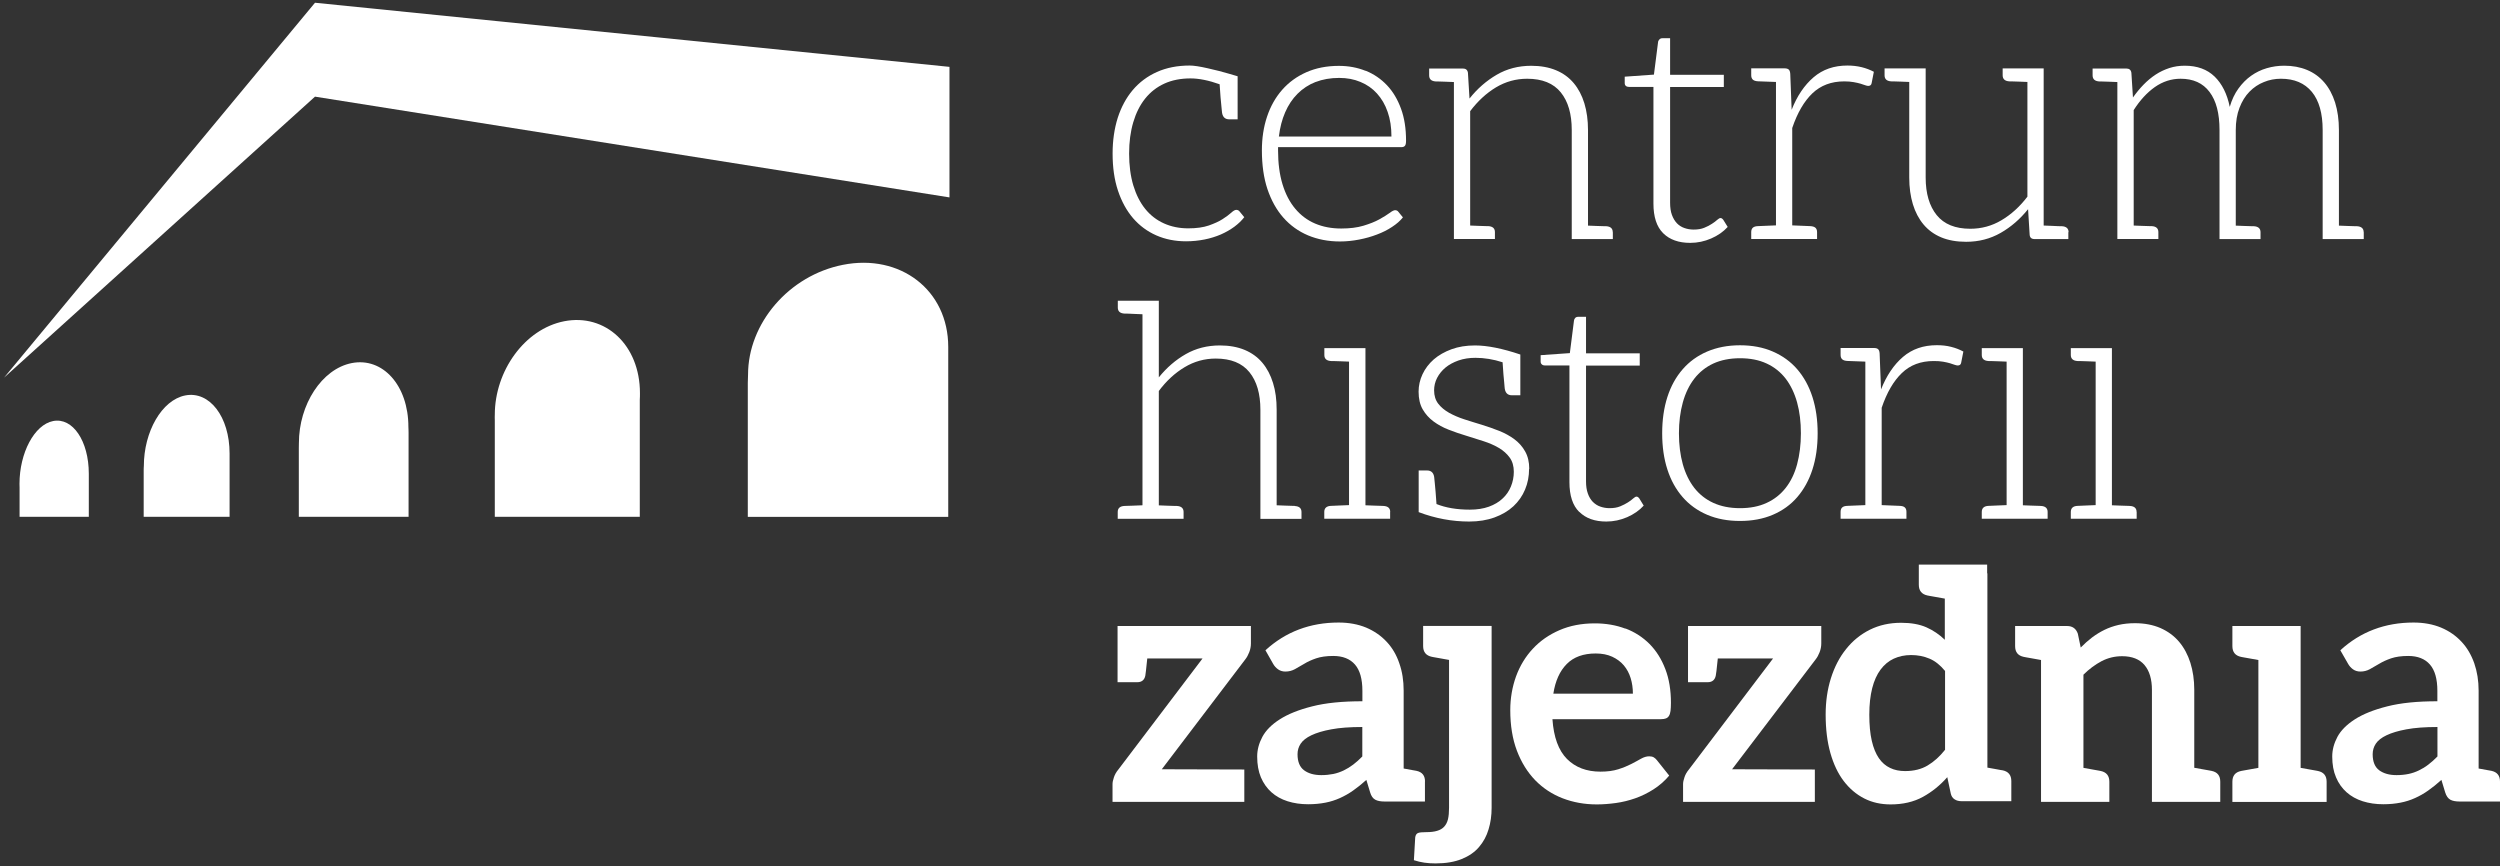 <svg width="606" height="210" viewBox="0 0 606 210" fill="none" xmlns="http://www.w3.org/2000/svg">
<rect x="0" y="0" width="606" height="210" fill="#333333" stroke="none"/>
<path d="M301.62 52.631C300.98 53.471 300.18 54.232 299.22 54.952C298.24 55.672 297.16 56.292 295.94 56.832C294.719 57.352 293.399 57.772 291.979 58.052C290.559 58.332 289.059 58.492 287.499 58.492C284.858 58.492 282.458 58.012 280.278 57.052C278.097 56.092 276.237 54.712 274.657 52.891C273.097 51.071 271.877 48.851 270.996 46.211C270.116 43.57 269.696 40.59 269.696 37.229C269.696 34.069 270.116 31.189 270.936 28.568C271.777 25.968 272.977 23.728 274.577 21.828C276.177 19.947 278.117 18.487 280.438 17.447C282.758 16.407 285.418 15.887 288.399 15.887C289.359 15.887 290.819 16.107 292.739 16.547C294.679 16.987 296.36 17.407 297.82 17.847L300 18.487V28.928H297.98C296.84 28.928 296.26 28.248 296.18 26.908C296.18 26.788 296.14 26.448 296.08 25.888C296.02 25.328 295.96 24.548 295.86 23.568C295.78 22.588 295.7 21.547 295.64 20.427C292.999 19.487 290.639 19.007 288.579 19.007C286.198 19.007 284.078 19.427 282.238 20.267C280.398 21.107 278.837 22.328 277.577 23.908C276.317 25.488 275.357 27.408 274.697 29.648C274.037 31.889 273.697 34.409 273.697 37.229C273.697 40.05 274.037 42.71 274.717 44.95C275.397 47.191 276.357 49.091 277.597 50.631C278.837 52.171 280.358 53.352 282.138 54.152C283.918 54.952 285.878 55.352 288.039 55.352C290.039 55.352 291.699 55.112 293.039 54.652C294.379 54.172 295.5 53.672 296.36 53.111C297.22 52.551 297.92 52.051 298.44 51.571C298.96 51.091 299.36 50.871 299.66 50.871C300.02 50.871 300.3 51.011 300.5 51.291L301.58 52.611L301.62 52.631Z" fill="white"/>
<path d="M318.904 19.867C317.223 20.527 315.763 21.488 314.523 22.728C313.283 23.968 312.283 25.468 311.523 27.228C310.762 28.968 310.262 30.929 310.002 33.089H337.286C337.286 30.869 336.986 28.888 336.366 27.128C335.766 25.368 334.886 23.888 333.785 22.668C332.685 21.448 331.345 20.507 329.785 19.867C328.225 19.207 326.524 18.887 324.624 18.887C322.484 18.887 320.584 19.227 318.883 19.887L318.904 19.867ZM331.045 17.147C333.025 17.947 334.746 19.127 336.206 20.667C337.666 22.208 338.786 24.108 339.606 26.348C340.426 28.588 340.826 31.169 340.826 34.089C340.826 34.689 340.746 35.109 340.566 35.329C340.386 35.549 340.106 35.669 339.706 35.669H309.802V36.469C309.802 39.57 310.162 42.31 310.882 44.67C311.603 47.031 312.623 48.991 313.963 50.591C315.303 52.191 316.903 53.392 318.783 54.192C320.664 54.992 322.764 55.392 325.104 55.392C327.185 55.392 328.985 55.172 330.505 54.712C332.025 54.252 333.305 53.752 334.345 53.172C335.386 52.591 336.206 52.091 336.826 51.631C337.426 51.171 337.886 50.951 338.166 50.951C338.526 50.951 338.806 51.091 338.986 51.371L340.066 52.691C339.406 53.532 338.526 54.292 337.426 55.012C336.346 55.732 335.106 56.352 333.765 56.852C332.425 57.372 330.985 57.772 329.445 58.072C327.905 58.372 326.364 58.532 324.804 58.532C321.984 58.532 319.404 58.032 317.063 57.052C314.743 56.072 312.743 54.632 311.083 52.752C309.422 50.871 308.142 48.551 307.222 45.831C306.322 43.11 305.882 39.97 305.882 36.449C305.882 33.489 306.302 30.749 307.142 28.248C307.982 25.728 309.222 23.568 310.802 21.767C312.403 19.947 314.363 18.527 316.663 17.507C318.984 16.487 321.604 15.967 324.544 15.967C326.864 15.967 329.025 16.367 331.005 17.167" fill="white"/>
<path d="M390.952 56.291V57.952H380.991V31.508C380.991 27.628 380.111 24.587 378.331 22.387C376.551 20.187 373.83 19.087 370.19 19.087C367.469 19.087 364.949 19.787 362.609 21.187C360.289 22.587 358.208 24.507 356.368 26.948V54.671C357.128 54.711 357.788 54.731 358.388 54.751C358.988 54.771 359.408 54.791 359.648 54.791C359.888 54.791 360.109 54.791 360.289 54.811C360.469 54.811 360.609 54.811 360.729 54.811C361.829 54.871 362.369 55.351 362.369 56.271V57.932H352.428V19.887C351.667 19.847 350.987 19.827 350.387 19.807C349.787 19.787 349.367 19.767 349.127 19.767C348.887 19.767 348.667 19.767 348.507 19.747C348.327 19.747 348.167 19.747 348.067 19.747C346.967 19.687 346.427 19.207 346.427 18.267V16.606H354.588C355.308 16.606 355.728 16.946 355.828 17.646L356.208 23.887C358.088 21.507 360.289 19.587 362.789 18.127C365.289 16.666 368.09 15.946 371.17 15.946C373.43 15.946 375.45 16.306 377.171 17.026C378.911 17.747 380.331 18.787 381.471 20.147C382.611 21.507 383.471 23.147 384.052 25.047C384.632 26.968 384.932 29.128 384.932 31.528V54.691C385.672 54.731 386.352 54.751 386.972 54.771C387.572 54.791 387.992 54.811 388.232 54.811C388.472 54.811 388.672 54.811 388.852 54.831C389.032 54.831 389.172 54.831 389.292 54.831C390.392 54.891 390.932 55.371 390.932 56.291" fill="white"/>
<path d="M454.22 17.407L453.68 20.167C453.6 20.607 453.32 20.827 452.84 20.827C452.68 20.827 452.44 20.767 452.14 20.667C451.84 20.547 451.46 20.427 450.999 20.287C450.539 20.147 449.979 20.027 449.319 19.907C448.659 19.787 447.899 19.727 447.039 19.727C443.899 19.727 441.338 20.707 439.318 22.628C437.298 24.568 435.678 27.368 434.437 31.029V54.632C437.858 54.772 438.258 54.772 438.798 54.812C439.818 54.872 440.458 55.212 440.458 56.272V57.932H424.496V56.272C424.496 55.212 425.116 54.852 426.136 54.812C426.656 54.792 427.076 54.772 430.497 54.632V19.867C427.076 19.727 426.656 19.727 426.136 19.707C425.116 19.647 424.496 19.287 424.496 18.227V16.567H432.577C433.037 16.567 433.377 16.667 433.597 16.867C433.797 17.047 433.917 17.387 433.957 17.867L434.297 26.608C435.618 23.248 437.398 20.627 439.618 18.727C441.838 16.827 444.559 15.887 447.819 15.887C449.059 15.887 450.219 16.027 451.279 16.287C452.34 16.547 453.32 16.927 454.28 17.427" fill="white"/>
<path d="M501.366 56.291V57.951H493.185C492.425 57.951 492.025 57.591 491.985 56.871L491.605 50.71C489.684 53.091 487.484 55.011 484.964 56.451C482.444 57.891 479.663 58.611 476.583 58.611C474.283 58.611 472.262 58.251 470.542 57.531C468.822 56.811 467.402 55.771 466.262 54.411C465.121 53.051 464.261 51.41 463.681 49.51C463.101 47.59 462.801 45.43 462.801 43.029V19.866C462.061 19.826 461.381 19.806 460.781 19.786C460.181 19.766 459.761 19.746 459.521 19.746C459.281 19.746 459.081 19.746 458.901 19.726C458.721 19.726 458.581 19.726 458.461 19.726C457.36 19.666 456.82 19.186 456.82 18.246V16.586H466.782V43.029C466.782 46.91 467.682 49.95 469.462 52.15C471.242 54.351 473.962 55.451 477.603 55.451C480.303 55.451 482.824 54.771 485.144 53.391C487.484 52.01 489.584 50.11 491.445 47.67V19.866C490.705 19.826 490.025 19.806 489.424 19.786C488.824 19.766 488.404 19.746 488.164 19.746C487.924 19.746 487.724 19.746 487.544 19.726C487.364 19.726 487.224 19.726 487.104 19.726C486.004 19.666 485.444 19.186 485.444 18.246V16.586H495.385V54.671C496.125 54.711 496.805 54.731 497.425 54.751C498.026 54.771 498.446 54.791 498.686 54.811C498.926 54.811 499.126 54.811 499.326 54.831C499.506 54.831 499.646 54.831 499.766 54.831C500.866 54.891 501.426 55.371 501.426 56.291" fill="white"/>
<path d="M572.975 56.292V57.952H563.014V31.509C563.014 27.468 562.134 24.388 560.394 22.268C558.634 20.147 556.153 19.087 552.893 19.087C551.453 19.087 550.072 19.347 548.772 19.887C547.452 20.407 546.292 21.187 545.272 22.228C544.252 23.268 543.452 24.568 542.852 26.128C542.251 27.688 541.951 29.488 541.951 31.529V54.692C542.692 54.732 543.372 54.752 543.972 54.772C544.572 54.792 544.992 54.812 545.232 54.812C545.472 54.812 545.672 54.812 545.852 54.832C546.032 54.832 546.172 54.832 546.292 54.832C547.392 54.892 547.952 55.372 547.952 56.292V57.952H538.011V31.509C538.011 27.488 537.211 24.428 535.591 22.288C533.99 20.147 531.65 19.087 528.57 19.087C526.329 19.087 524.249 19.767 522.329 21.107C520.429 22.448 518.708 24.328 517.208 26.688V54.672C517.968 54.712 518.628 54.732 519.229 54.752C519.829 54.772 520.249 54.792 520.489 54.792C520.729 54.792 520.949 54.792 521.109 54.812C521.289 54.812 521.429 54.812 521.549 54.812C522.649 54.872 523.189 55.352 523.189 56.272V57.932H513.248V19.887C512.488 19.847 511.828 19.827 511.228 19.807C510.627 19.787 510.207 19.767 509.967 19.767C509.727 19.767 509.507 19.767 509.347 19.747C509.167 19.747 509.027 19.747 508.907 19.747C507.807 19.687 507.247 19.207 507.247 18.267V16.607H515.408C516.128 16.607 516.548 16.947 516.648 17.647L517.028 23.628C517.828 22.508 518.689 21.448 519.609 20.507C520.529 19.567 521.509 18.747 522.549 18.067C523.589 17.387 524.709 16.867 525.869 16.487C527.05 16.107 528.29 15.927 529.59 15.927C532.61 15.927 535.011 16.807 536.831 18.567C538.631 20.327 539.851 22.768 540.491 25.908C540.991 24.188 541.691 22.708 542.592 21.468C543.492 20.227 544.512 19.187 545.672 18.367C546.832 17.547 548.092 16.927 549.472 16.527C550.853 16.127 552.253 15.927 553.693 15.927C555.733 15.927 557.573 16.267 559.214 16.947C560.854 17.627 562.234 18.627 563.394 19.967C564.534 21.287 565.414 22.928 566.034 24.868C566.635 26.808 566.955 29.028 566.955 31.529V54.692C567.715 54.732 568.375 54.752 568.975 54.772C569.575 54.792 569.995 54.812 570.235 54.812C570.475 54.812 570.695 54.812 570.855 54.832C571.035 54.832 571.175 54.832 571.295 54.832C572.395 54.892 572.955 55.372 572.955 56.292" fill="white"/>
<path d="M403.153 56.532C401.573 54.971 400.793 52.571 400.793 49.331V21.067H394.852C394.552 21.067 394.292 20.987 394.112 20.827C393.912 20.667 393.832 20.427 393.832 20.127V18.587L400.913 18.087L401.913 10.226C401.933 9.966 402.053 9.746 402.233 9.566C402.413 9.366 402.653 9.266 402.953 9.266H404.833V18.127H417.855V21.087H404.833V49.151C404.833 50.291 404.973 51.271 405.273 52.091C405.574 52.911 405.974 53.571 406.474 54.111C406.974 54.631 407.594 55.031 408.294 55.272C408.974 55.511 409.734 55.651 410.534 55.651C411.534 55.651 412.394 55.511 413.114 55.212C413.835 54.911 414.455 54.611 414.975 54.251C415.495 53.911 415.935 53.591 416.255 53.291C416.595 52.991 416.855 52.851 417.055 52.851C417.275 52.851 417.495 52.991 417.715 53.271L418.795 55.011C417.735 56.172 416.395 57.112 414.775 57.812C413.154 58.512 411.474 58.872 409.714 58.872C406.914 58.872 404.733 58.092 403.173 56.552" fill="white"/>
<path d="M336.966 124.081V125.741H321.004V124.081C321.004 123.16 321.564 122.66 322.644 122.62C322.784 122.62 322.964 122.62 323.184 122.6C323.404 122.6 323.844 122.56 324.544 122.54C325.244 122.52 326.065 122.48 327.005 122.44V87.656C326.245 87.616 325.584 87.596 324.984 87.576C324.384 87.576 323.964 87.536 323.724 87.536C323.484 87.536 323.284 87.536 323.104 87.516C322.924 87.516 322.784 87.516 322.664 87.516C321.564 87.456 321.024 86.976 321.024 86.056V84.395H330.985V122.48C331.745 122.52 332.425 122.54 333.025 122.56C333.625 122.58 334.046 122.6 334.286 122.6C334.526 122.6 334.746 122.6 334.906 122.62C335.086 122.62 335.226 122.62 335.346 122.64C336.446 122.7 336.986 123.18 336.986 124.101" fill="white"/>
<path d="M370.65 113.639C370.65 115.439 370.33 117.12 369.67 118.68C369.029 120.22 368.069 121.58 366.849 122.72C365.609 123.86 364.089 124.761 362.289 125.421C360.488 126.081 358.428 126.421 356.128 126.421C351.987 126.421 347.907 125.661 343.886 124.14V114.039H345.906C347.027 114.039 347.627 114.719 347.687 116.059C347.687 116.179 347.727 116.5 347.787 117.04C347.847 117.56 347.907 118.3 347.987 119.22C348.067 120.14 348.147 121.14 348.207 122.18C350.447 123.08 353.147 123.54 356.288 123.54C358.028 123.54 359.568 123.3 360.908 122.82C362.229 122.34 363.349 121.68 364.229 120.84C365.129 120.02 365.789 119.04 366.249 117.92C366.709 116.8 366.949 115.599 366.949 114.359C366.949 112.979 366.609 111.819 365.949 110.919C365.289 109.999 364.409 109.219 363.329 108.579C362.249 107.938 361.008 107.398 359.648 106.958C358.268 106.518 356.868 106.078 355.408 105.618C353.947 105.178 352.527 104.698 351.167 104.158C349.807 103.638 348.567 102.958 347.487 102.158C346.407 101.358 345.526 100.377 344.866 99.237C344.206 98.097 343.866 96.657 343.866 94.937C343.866 93.477 344.186 92.056 344.826 90.696C345.466 89.336 346.367 88.156 347.547 87.116C348.727 86.096 350.167 85.276 351.847 84.656C353.547 84.035 355.428 83.735 357.548 83.735C360.528 83.735 364.189 84.475 368.529 85.936V95.817H366.509C365.369 95.817 364.789 95.157 364.709 93.797C364.709 93.677 364.669 93.357 364.629 92.837C364.569 92.316 364.509 91.616 364.429 90.696C364.349 89.796 364.289 88.836 364.229 87.816C362.009 87.096 359.808 86.736 357.628 86.736C356.128 86.736 354.768 86.956 353.547 87.376C352.307 87.816 351.267 88.376 350.387 89.096C349.527 89.816 348.847 90.656 348.347 91.616C347.867 92.556 347.627 93.577 347.627 94.617C347.627 95.917 347.967 96.997 348.627 97.857C349.287 98.717 350.167 99.437 351.247 100.057C352.327 100.657 353.567 101.198 354.928 101.638C356.328 102.078 357.728 102.538 359.168 102.958C360.608 103.398 362.009 103.898 363.389 104.438C364.749 104.978 365.989 105.658 367.069 106.458C368.149 107.258 369.029 108.238 369.689 109.419C370.35 110.579 370.69 111.999 370.69 113.659" fill="white"/>
<path d="M382.791 124.08C381.231 122.54 380.431 120.139 380.431 116.879V88.595H374.49C374.19 88.595 373.93 88.515 373.75 88.335C373.55 88.175 373.45 87.935 373.45 87.635V86.095L380.531 85.595L381.531 77.734C381.551 77.474 381.651 77.274 381.831 77.074C382.011 76.874 382.251 76.794 382.571 76.794H384.452V85.655H397.473V88.615H384.452V116.679C384.452 117.819 384.592 118.799 384.892 119.619C385.172 120.439 385.592 121.12 386.092 121.64C386.612 122.16 387.212 122.56 387.912 122.8C388.592 123.04 389.352 123.18 390.152 123.18C391.152 123.18 392.013 123.04 392.733 122.74C393.453 122.44 394.073 122.12 394.613 121.78C395.153 121.44 395.573 121.12 395.893 120.82C396.233 120.519 396.493 120.379 396.693 120.379C396.913 120.379 397.133 120.519 397.353 120.8L398.433 122.56C397.393 123.72 396.033 124.66 394.433 125.36C392.813 126.06 391.132 126.42 389.372 126.42C386.572 126.42 384.392 125.64 382.831 124.08" fill="white"/>
<path d="M428.236 121.9C430.077 121.06 431.617 119.84 432.857 118.26C434.097 116.679 435.017 114.779 435.617 112.539C436.217 110.299 436.537 107.798 436.537 105.038C436.537 102.278 436.237 99.797 435.617 97.557C434.997 95.317 434.077 93.397 432.857 91.796C431.617 90.196 430.097 88.976 428.236 88.116C426.396 87.256 424.236 86.836 421.775 86.836C419.315 86.836 417.155 87.276 415.315 88.116C413.474 88.976 411.934 90.196 410.694 91.796C409.454 93.397 408.534 95.317 407.914 97.557C407.294 99.797 406.974 102.298 406.974 105.038C406.974 107.778 407.294 110.319 407.914 112.539C408.534 114.759 409.474 116.679 410.694 118.26C411.934 119.84 413.474 121.06 415.315 121.9C417.155 122.74 419.315 123.18 421.775 123.18C424.236 123.18 426.396 122.76 428.236 121.9ZM429.736 85.216C432.077 86.236 434.057 87.656 435.657 89.516C437.257 91.376 438.498 93.617 439.338 96.237C440.178 98.857 440.598 101.778 440.598 105.038C440.598 108.298 440.178 111.199 439.338 113.799C438.498 116.399 437.257 118.64 435.657 120.5C434.057 122.36 432.077 123.78 429.736 124.781C427.396 125.781 424.736 126.281 421.775 126.281C418.815 126.281 416.155 125.781 413.814 124.781C411.474 123.78 409.494 122.36 407.874 120.5C406.254 118.64 405.013 116.419 404.173 113.799C403.333 111.199 402.913 108.278 402.913 105.038C402.913 101.798 403.333 98.857 404.173 96.237C405.013 93.617 406.254 91.376 407.874 89.516C409.494 87.656 411.474 86.216 413.814 85.216C416.155 84.215 418.815 83.695 421.775 83.695C424.736 83.695 427.396 84.195 429.736 85.216Z" fill="white"/>
<path d="M475.923 85.195L475.383 87.935C475.303 88.375 475.023 88.595 474.543 88.595C474.383 88.595 474.143 88.535 473.823 88.435C473.523 88.315 473.143 88.195 472.683 88.055C472.223 87.915 471.662 87.795 471.002 87.675C470.342 87.555 469.582 87.515 468.722 87.515C465.602 87.515 463.021 88.475 461.001 90.436C458.981 92.376 457.361 95.176 456.12 98.837V122.44C459.541 122.58 459.961 122.58 460.481 122.62C461.521 122.66 462.121 123.02 462.121 124.08V125.74H446.159V124.08C446.159 123.02 446.779 122.66 447.799 122.62C448.319 122.6 448.74 122.58 452.16 122.44V87.655C448.74 87.515 448.319 87.515 447.799 87.495C446.779 87.435 446.159 87.075 446.159 86.015V84.355H454.24C454.72 84.355 455.06 84.455 455.26 84.655C455.48 84.855 455.58 85.175 455.62 85.655L455.96 94.396C457.301 91.036 459.061 88.415 461.281 86.515C463.501 84.615 466.222 83.675 469.482 83.675C470.722 83.675 471.882 83.795 472.943 84.075C474.003 84.335 474.983 84.715 475.923 85.215" fill="white"/>
<path d="M496.345 124.081V125.741H480.383V124.081C480.383 123.16 480.943 122.66 482.044 122.62C482.184 122.62 482.364 122.62 482.584 122.6C482.804 122.6 483.244 122.56 483.944 122.54C484.624 122.52 485.444 122.48 486.404 122.44V87.656C485.644 87.616 484.984 87.596 484.364 87.576C483.764 87.576 483.344 87.536 483.104 87.536C482.864 87.536 482.664 87.536 482.484 87.516C482.304 87.516 482.164 87.516 482.044 87.516C480.943 87.456 480.383 86.976 480.383 86.056V84.395H490.345V122.48C491.105 122.52 491.785 122.54 492.385 122.56C492.985 122.58 493.405 122.6 493.645 122.6C493.885 122.6 494.105 122.6 494.265 122.62C494.445 122.62 494.585 122.62 494.705 122.64C495.805 122.7 496.345 123.18 496.345 124.101" fill="white"/>
<path d="M517.928 124.081V125.741H501.966V124.081C501.966 123.16 502.526 122.66 503.626 122.62C503.766 122.62 503.946 122.62 504.166 122.6C504.386 122.6 504.826 122.56 505.526 122.54C506.226 122.52 507.046 122.48 507.987 122.44V87.656C507.226 87.616 506.546 87.596 505.946 87.576C505.346 87.576 504.926 87.536 504.686 87.536C504.446 87.536 504.246 87.536 504.066 87.516C503.886 87.516 503.746 87.516 503.626 87.516C502.526 87.456 501.966 86.976 501.966 86.056V84.395H511.927V122.48C512.687 122.52 513.367 122.54 513.947 122.56C514.547 122.58 514.967 122.6 515.207 122.6C515.447 122.6 515.668 122.6 515.828 122.62C516.008 122.62 516.148 122.62 516.268 122.64C517.368 122.7 517.908 123.18 517.908 124.101" fill="white"/>
<path d="M313.822 122.62C313.702 122.62 313.562 122.62 313.382 122.62C313.202 122.62 313.002 122.62 312.742 122.6C312.502 122.6 312.082 122.58 311.482 122.56C310.882 122.54 310.221 122.52 309.461 122.48V99.317C309.461 96.897 309.181 94.736 308.581 92.836C308.001 90.936 307.141 89.296 306.001 87.936C304.861 86.575 303.421 85.535 301.7 84.815C299.96 84.095 297.96 83.735 295.7 83.735C292.659 83.735 289.899 84.435 287.439 85.835C284.978 87.235 282.798 89.116 280.898 91.476V72.894H270.957V74.554C270.957 75.474 271.497 75.954 272.597 76.014C272.717 76.014 272.857 76.014 273.037 76.014C273.217 76.014 273.417 76.014 273.657 76.034C273.897 76.034 274.317 76.054 274.917 76.094C275.517 76.114 276.177 76.154 276.937 76.174V122.48C275.977 122.52 275.157 122.54 274.477 122.58C273.777 122.6 273.337 122.62 273.117 122.62C272.897 122.62 272.717 122.62 272.577 122.64C271.477 122.7 270.937 123.18 270.937 124.1V125.76H286.899V124.1C286.899 123.18 286.338 122.7 285.238 122.64C285.118 122.64 284.978 122.64 284.798 122.64C284.618 122.64 284.418 122.64 284.178 122.62C283.938 122.62 283.518 122.6 282.918 122.58C282.318 122.56 281.638 122.54 280.898 122.5V94.776C282.718 92.336 284.798 90.416 287.139 89.016C289.459 87.615 291.999 86.915 294.7 86.915C298.36 86.915 301.08 88.016 302.861 90.216C304.641 92.416 305.521 95.456 305.521 99.337V125.78H315.482V124.12C315.482 123.2 314.942 122.72 313.842 122.66" fill="white"/>
<path d="M301.621 186.529V194.37H269.677V190.089C269.677 189.609 269.797 189.049 270.017 188.409C270.237 187.749 270.577 187.149 271.057 186.569L291.5 159.605H278.098C277.818 162.445 277.678 163.446 277.618 163.806C277.398 164.826 276.758 165.366 275.678 165.366H270.897V152.244V151.744H303.221V155.985C303.221 156.705 303.081 157.405 302.821 158.085C302.561 158.765 302.241 159.345 301.881 159.805L281.618 186.469L301.641 186.529H301.621Z" fill="white"/>
<path d="M439.919 186.529V194.37H407.975V190.089C407.975 189.609 408.095 189.049 408.315 188.409C408.535 187.749 408.875 187.149 409.355 186.569L429.797 159.605H416.396C416.116 162.445 415.976 163.446 415.896 163.806C415.676 164.826 415.016 165.366 413.955 165.366H409.175V152.244V151.744H441.479V155.985C441.479 156.705 441.339 157.405 441.079 158.085C440.819 158.765 440.499 159.345 440.139 159.805L419.856 186.469L439.879 186.529H439.919Z" fill="white"/>
<path d="M330.224 176.227C327.224 176.227 324.744 176.407 322.724 176.787C320.723 177.147 319.103 177.647 317.883 178.227C316.663 178.807 315.803 179.487 315.283 180.267C314.762 181.047 314.522 181.907 314.522 182.827C314.522 184.648 315.063 185.948 316.123 186.728C317.183 187.508 318.583 187.888 320.283 187.888C321.343 187.888 322.303 187.788 323.204 187.608C324.084 187.428 324.924 187.128 325.724 186.748C326.504 186.368 327.264 185.908 328.004 185.348C328.744 184.788 329.484 184.128 330.224 183.367V176.247V176.227ZM345.406 189.408V194.289H335.645C334.685 194.289 333.905 194.149 333.365 193.849C332.805 193.549 332.385 192.969 332.125 192.089L331.205 189.048C330.124 190.028 329.064 190.868 328.024 191.608C326.984 192.349 325.904 192.949 324.804 193.449C323.684 193.949 322.523 194.329 321.263 194.569C320.023 194.809 318.623 194.949 317.103 194.949C315.303 194.949 313.642 194.709 312.122 194.229C310.602 193.749 309.282 193.009 308.202 192.049C307.102 191.068 306.261 189.868 305.641 188.428C305.041 186.988 304.741 185.308 304.741 183.387C304.741 181.767 305.161 180.187 306.001 178.607C306.841 177.047 308.242 175.626 310.222 174.366C312.182 173.106 314.802 172.046 318.063 171.226C321.323 170.386 325.384 169.986 330.244 169.986V167.465C330.244 164.585 329.644 162.465 328.444 161.085C327.244 159.704 325.484 159.004 323.184 159.004C321.523 159.004 320.143 159.204 319.023 159.584C317.923 159.964 316.943 160.405 316.143 160.905C315.323 161.385 314.582 161.825 313.882 162.205C313.182 162.585 312.422 162.785 311.582 162.785C310.902 162.785 310.302 162.605 309.802 162.245C309.302 161.885 308.902 161.445 308.602 160.905L306.741 157.624C311.642 153.144 317.563 150.903 324.484 150.903C326.964 150.903 329.204 151.323 331.145 152.123C333.085 152.944 334.745 154.084 336.105 155.544C337.465 156.984 338.505 158.744 339.186 160.765C339.906 162.785 340.246 165.005 340.246 167.405V186.288C341.186 186.448 341.926 186.588 342.446 186.688C342.966 186.788 343.246 186.828 343.346 186.848C344.746 187.148 345.426 188.008 345.426 189.448" fill="white"/>
<path d="M361.569 151.744V195.809C361.569 197.649 361.329 199.41 360.829 201.03C360.349 202.67 359.569 204.09 358.509 205.33C357.448 206.571 356.048 207.531 354.308 208.231C352.588 208.931 350.468 209.291 347.967 209.291C346.987 209.291 346.087 209.231 345.267 209.111C344.427 208.991 343.587 208.791 342.727 208.511L343.047 202.99C343.127 202.43 343.347 202.09 343.707 201.93C344.067 201.77 344.767 201.71 345.787 201.71C346.807 201.71 347.667 201.61 348.367 201.39C349.067 201.19 349.647 200.85 350.067 200.39C350.488 199.93 350.808 199.33 350.988 198.59C351.168 197.829 351.248 196.909 351.248 195.809V159.965C350.207 159.785 349.407 159.645 348.807 159.525C348.207 159.405 347.787 159.345 347.567 159.305C347.347 159.265 347.167 159.225 347.047 159.205C345.667 158.905 344.967 158.044 344.967 156.604V151.724H361.509L361.569 151.744Z" fill="white"/>
<path d="M379.772 160.965C378.091 162.665 377.011 165.045 376.531 168.146H395.814C395.814 166.826 395.634 165.565 395.274 164.385C394.913 163.205 394.353 162.165 393.613 161.285C392.873 160.405 391.913 159.705 390.793 159.185C389.653 158.664 388.333 158.404 386.812 158.404C383.812 158.404 381.472 159.245 379.792 160.945L379.772 160.965ZM394.013 152.344C396.274 153.204 398.214 154.464 399.854 156.104C401.474 157.744 402.755 159.765 403.675 162.185C404.595 164.565 405.035 167.306 405.035 170.386C405.035 171.166 404.995 171.806 404.935 172.326C404.875 172.826 404.735 173.246 404.555 173.526C404.375 173.826 404.135 174.026 403.815 174.146C403.515 174.266 403.115 174.326 402.654 174.326H376.311C376.611 178.707 377.791 181.907 379.832 183.968C381.892 186.028 384.592 187.048 387.973 187.048C389.633 187.048 391.073 186.848 392.273 186.468C393.473 186.088 394.533 185.648 395.434 185.188C396.334 184.728 397.114 184.288 397.794 183.908C398.474 183.528 399.134 183.328 399.774 183.328C400.194 183.328 400.554 183.408 400.854 183.568C401.154 183.748 401.414 183.988 401.634 184.268L404.615 188.008C403.495 189.328 402.214 190.449 400.794 191.349C399.374 192.249 397.914 192.969 396.374 193.509C394.833 194.049 393.273 194.429 391.693 194.649C390.093 194.869 388.553 194.989 387.052 194.989C384.092 194.989 381.332 194.489 378.791 193.509C376.251 192.529 374.031 191.069 372.151 189.148C370.27 187.208 368.79 184.828 367.71 182.007C366.63 179.167 366.09 175.867 366.09 172.146C366.09 169.246 366.57 166.505 367.49 163.945C368.43 161.385 369.79 159.145 371.551 157.264C373.311 155.364 375.451 153.864 377.991 152.764C380.512 151.664 383.372 151.104 386.572 151.104C389.253 151.104 391.733 151.524 393.993 152.384" fill="white"/>
<path d="M538.191 189.488V194.369H521.629V167.246C521.629 164.645 521.029 162.625 519.828 161.205C518.628 159.785 516.808 159.064 514.408 159.064C512.627 159.064 510.967 159.465 509.427 160.265C507.887 161.085 506.407 162.165 505.026 163.545V186.128C506.067 186.308 506.887 186.448 507.467 186.568C508.067 186.668 508.487 186.748 508.707 186.788C508.947 186.828 509.107 186.868 509.227 186.888C510.607 187.188 511.307 188.048 511.307 189.488V194.369H494.745V159.985C493.705 159.805 492.885 159.665 492.305 159.545C491.705 159.445 491.285 159.365 491.065 159.325C490.845 159.285 490.665 159.245 490.545 159.224C489.144 158.924 488.464 158.064 488.464 156.624V151.744H501.046C502.366 151.744 503.226 152.364 503.666 153.604L504.366 156.964C505.226 156.084 506.127 155.284 507.087 154.544C508.047 153.824 509.047 153.204 510.107 152.684C511.167 152.164 512.327 151.764 513.528 151.484C514.768 151.203 516.088 151.063 517.508 151.063C519.848 151.063 521.909 151.464 523.709 152.244C525.509 153.044 527.009 154.144 528.209 155.564C529.41 156.984 530.33 158.704 530.95 160.665C531.57 162.645 531.89 164.825 531.89 167.206V186.108C532.93 186.288 533.75 186.428 534.35 186.548C534.95 186.648 535.37 186.728 535.59 186.768C535.81 186.808 535.99 186.848 536.11 186.868C537.511 187.168 538.191 188.028 538.191 189.468" fill="white"/>
<path d="M563.974 189.489V194.39H541.131V189.489C541.131 188.049 541.811 187.189 543.212 186.889C543.332 186.869 543.512 186.829 543.732 186.789C543.952 186.749 544.372 186.669 544.972 186.569C545.572 186.449 546.392 186.309 547.432 186.129V159.985C546.392 159.805 545.572 159.665 544.972 159.545C544.372 159.425 543.972 159.365 543.732 159.325C543.492 159.285 543.332 159.245 543.212 159.225C541.831 158.925 541.131 158.065 541.131 156.625V151.744H557.673V186.129C558.714 186.309 559.534 186.469 560.134 186.569C560.734 186.669 561.154 186.749 561.374 186.789C561.594 186.829 561.774 186.869 561.894 186.889C563.274 187.189 563.974 188.049 563.974 189.489Z" fill="white"/>
<path d="M590.838 176.227C587.837 176.227 585.357 176.407 583.337 176.787C581.337 177.147 579.716 177.647 578.496 178.227C577.276 178.807 576.416 179.487 575.896 180.267C575.376 181.047 575.136 181.907 575.136 182.827C575.136 184.648 575.676 185.948 576.736 186.728C577.816 187.508 579.196 187.888 580.916 187.888C581.977 187.888 582.937 187.788 583.817 187.608C584.697 187.428 585.557 187.128 586.337 186.748C587.117 186.368 587.897 185.908 588.617 185.348C589.357 184.788 590.098 184.128 590.838 183.367V176.247V176.227ZM606 189.408V194.289H596.238C595.278 194.289 594.498 194.149 593.958 193.849C593.418 193.549 592.998 192.969 592.718 192.089L591.798 189.048C590.718 190.028 589.658 190.868 588.617 191.608C587.577 192.349 586.517 192.949 585.397 193.449C584.297 193.949 583.117 194.329 581.857 194.569C580.616 194.809 579.236 194.949 577.716 194.949C575.916 194.949 574.256 194.709 572.735 194.229C571.215 193.749 569.895 193.009 568.815 192.049C567.715 191.068 566.855 189.868 566.255 188.428C565.634 186.988 565.334 185.308 565.334 183.387C565.334 181.767 565.754 180.187 566.595 178.607C567.435 177.047 568.855 175.626 570.815 174.366C572.775 173.106 575.396 172.046 578.656 171.226C581.917 170.386 585.977 169.986 590.818 169.986V167.465C590.818 164.585 590.218 162.465 589.017 161.085C587.817 159.704 586.057 159.004 583.757 159.004C582.097 159.004 580.716 159.204 579.596 159.584C578.496 159.964 577.536 160.405 576.716 160.905C575.916 161.385 575.156 161.825 574.456 162.205C573.756 162.585 572.995 162.785 572.175 162.785C571.475 162.785 570.875 162.605 570.375 162.245C569.875 161.885 569.475 161.445 569.175 160.905L567.295 157.624C572.195 153.144 578.116 150.903 585.037 150.903C587.537 150.903 589.758 151.323 591.698 152.123C593.658 152.944 595.298 154.084 596.658 155.544C598.019 156.984 599.039 158.744 599.759 160.765C600.459 162.785 600.819 165.005 600.819 167.405V186.288C601.759 186.448 602.499 186.588 603.019 186.688C603.519 186.788 603.839 186.828 603.919 186.848C605.299 187.148 606 188.008 606 189.448" fill="white"/>
<path d="M471.482 181.747C470.182 183.387 468.782 184.647 467.262 185.548C465.762 186.448 463.941 186.908 461.801 186.908C460.441 186.908 459.221 186.668 458.161 186.148C457.1 185.648 456.18 184.867 455.44 183.787C454.7 182.707 454.12 181.307 453.72 179.567C453.32 177.827 453.12 175.726 453.12 173.246C453.12 170.766 453.36 168.645 453.82 166.825C454.28 165.005 454.96 163.505 455.84 162.325C456.72 161.144 457.781 160.244 459.041 159.664C460.301 159.084 461.701 158.784 463.261 158.784C464.821 158.784 466.322 159.064 467.682 159.644C469.042 160.204 470.322 161.224 471.482 162.645V181.747V181.747ZM485.444 186.728C485.324 186.708 485.144 186.668 484.944 186.648C484.744 186.608 484.384 186.548 483.864 186.448C483.324 186.348 482.624 186.228 481.744 186.068V138.982H481.684V136.861H465.121V141.742C465.121 143.182 465.822 144.042 467.202 144.342C467.322 144.362 467.502 144.382 467.722 144.442C467.942 144.482 468.362 144.542 468.962 144.662C469.562 144.762 470.382 144.902 471.422 145.102V155.084C470.102 153.803 468.622 152.803 466.962 152.063C465.281 151.323 463.241 150.963 460.841 150.963C458.041 150.963 455.52 151.523 453.26 152.643C451.02 153.763 449.079 155.324 447.499 157.324C445.899 159.304 444.679 161.664 443.819 164.385C442.959 167.105 442.539 170.046 442.539 173.226C442.539 176.706 442.919 179.807 443.679 182.507C444.439 185.207 445.519 187.488 446.919 189.328C448.319 191.168 449.98 192.568 451.9 193.549C453.82 194.529 455.96 194.989 458.281 194.989C461.261 194.989 463.881 194.389 466.102 193.168C468.322 191.948 470.302 190.348 472.022 188.388L472.862 192.328C473.002 192.968 473.302 193.449 473.783 193.749C474.243 194.069 474.823 194.209 475.483 194.209H487.544V189.328C487.544 187.888 486.844 187.028 485.464 186.728" fill="white"/>
<path d="M76.353 0.665L0.983 91.537L76.353 23.428L230.152 47.851V16.207L76.353 0.665Z" fill="white"/>
<path d="M181.267 125.281H229.853V85.976C229.853 85.976 229.853 84.736 229.853 84.096C229.853 70.274 218.191 61.453 204.33 64.193C191.228 66.773 181.327 78.375 181.327 90.816C181.327 91.336 181.287 92.237 181.267 92.817V125.281V125.281Z" fill="white"/>
<path d="M119.94 125.28H155.084V96.917C155.124 96.397 155.124 95.837 155.124 95.296C155.124 83.635 146.743 75.914 136.742 77.874C127.201 79.754 119.94 89.876 119.94 100.537C119.94 100.997 119.9 101.397 119.94 101.837V125.26V125.28Z" fill="white"/>
<path d="M72.434 125.28H99.037V104.898C99.057 104.438 98.997 103.958 98.997 103.498C98.997 93.416 92.776 86.535 85.235 88.016C77.994 89.456 72.454 98.077 72.454 107.398C72.454 107.798 72.434 108.218 72.434 108.618V125.26V125.28Z" fill="white"/>
<path d="M34.809 125.28H55.651V110.959C55.651 110.579 55.651 110.299 55.651 109.918C55.651 101.037 50.791 94.697 44.89 95.857C39.209 96.977 34.869 104.658 34.869 112.959C34.869 113.299 34.809 113.559 34.829 113.919V125.28H34.809Z" fill="white"/>
<path d="M4.745 125.28H21.527V115.759C21.527 115.419 21.527 115.199 21.527 114.839C21.527 106.898 17.626 101.137 12.886 102.058C8.305 102.958 4.725 109.818 4.725 117.279C4.725 117.599 4.745 117.82 4.745 118.14V125.26V125.28Z" fill="white"/>
</svg>
